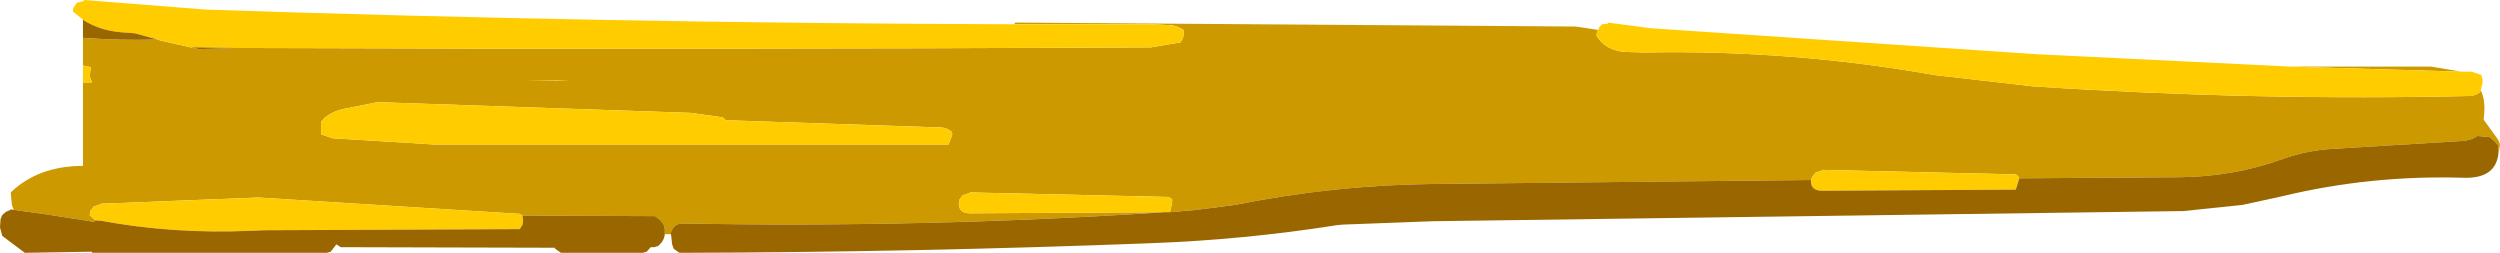 <?xml version="1.0" encoding="UTF-8" standalone="no"?>
<svg xmlns:xlink="http://www.w3.org/1999/xlink" height="22.4px" width="221.5px" xmlns="http://www.w3.org/2000/svg">
  <g transform="matrix(1.0, 0.0, 0.0, 1.0, 108.95, 5.0)">
    <path d="M32.65 -2.35 L32.55 -2.2 32.5 -1.85 Q33.25 -0.55 35.0 -0.4 L36.75 -0.35 Q49.75 -0.6 62.45 1.65 L71.15 2.65 Q91.0 3.95 110.05 3.5 L110.5 3.35 110.8 3.15 110.85 3.0 Q111.25 3.85 111.15 5.05 L111.1 5.6 112.4 7.4 112.55 7.8 112.5 8.15 112.4 8.7 112.4 7.9 112.1 7.55 111.65 7.15 110.55 7.05 Q110.0 7.45 109.05 7.5 L97.55 8.2 Q95.4 8.35 93.4 9.05 89.0 10.65 84.25 10.7 L69.95 10.8 69.9 10.65 69.65 10.45 52.5 10.05 52.5 10.1 51.9 10.3 51.6 10.7 51.5 10.95 18.0 11.3 Q9.2 11.4 0.5 13.15 L-3.0 13.6 -5.3 13.8 -5.1 13.0 -5.1 12.65 -5.4 12.45 -23.0 12.05 -23.05 12.1 -23.65 12.3 -23.95 12.7 -24.0 13.05 Q-24.0 13.9 -23.0 13.9 L-5.75 13.8 Q-27.0 15.2 -48.5 14.8 -49.2 14.8 -49.5 15.55 L-49.5 15.75 -50.05 15.75 -50.05 15.3 -50.15 14.9 -50.4 14.55 -50.9 14.15 -62.65 14.1 -62.9 13.95 -86.05 12.5 -100.0 13.05 -100.05 13.1 -100.65 13.3 -100.95 13.7 -101.0 14.05 -100.6 14.45 -100.05 14.55 -100.5 14.55 -100.65 14.65 -104.8 14.0 -107.7 13.6 -107.75 13.55 -107.9 13.15 -108.0 12.05 Q-105.55 9.7 -101.6 9.7 L-101.6 2.3 -100.8 2.3 -101.0 1.75 -100.9 0.95 -101.6 0.8 -101.6 -1.65 Q-98.35 -1.4 -95.0 -1.5 L-94.7 -1.4 -92.05 -0.8 -91.35 -0.65 -87.85 -0.75 -87.8 -0.75 Q-47.45 -0.6 -7.0 -0.8 L-4.35 -1.25 -4.15 -1.6 -4.05 -2.0 -4.1 -2.35 Q-4.55 -2.65 -5.05 -2.75 L-6.75 -2.85 -19.15 -2.85 -19.05 -2.9 -19.0 -3.0 30.65 -2.65 32.65 -2.35 M109.1 1.35 L94.0 0.9 106.45 0.9 109.1 1.35 M-24.65 6.65 Q-25.05 6.35 -25.5 6.3 L-44.65 5.65 -44.9 5.4 -47.75 5.0 -75.5 4.05 -78.0 4.55 -78.5 4.65 Q-79.45 4.85 -80.2 5.45 L-80.5 5.8 -80.5 6.55 -80.5 6.9 -79.5 7.25 -70.5 7.8 -24.9 7.8 -24.6 7.0 Q-24.55 6.85 -24.65 6.65 M-59.65 2.1 L-62.35 2.1 -58.45 2.15 -59.65 2.1" fill="#cc9900" fill-rule="evenodd" stroke="none"/>
    <path d="M110.85 3.0 L110.8 3.15 110.5 3.35 110.05 3.5 Q91.0 3.95 71.15 2.65 L62.45 1.65 Q49.75 -0.6 36.75 -0.35 L35.0 -0.4 Q33.25 -0.55 32.5 -1.85 L32.55 -2.2 32.65 -2.35 32.75 -2.6 33.0 -2.85 33.5 -2.9 33.5 -3.0 37.3 -2.5 55.85 -1.25 71.45 -0.2 94.0 0.9 109.1 1.35 110.05 1.35 110.9 1.65 111.0 2.05 111.0 2.4 110.9 2.75 110.85 3.0 M-19.15 -2.85 L-6.75 -2.85 -5.05 -2.75 Q-4.55 -2.65 -4.1 -2.35 L-4.05 -2.0 -4.15 -1.6 -4.35 -1.25 -7.0 -0.8 Q-47.45 -0.6 -87.8 -0.75 L-91.25 -0.8 -92.05 -0.8 -94.7 -1.4 -95.0 -1.5 -97.0 -2.05 -97.65 -2.1 Q-100.05 -2.2 -101.6 -3.25 L-102.5 -4.0 -102.45 -4.3 -102.15 -4.75 -101.55 -4.9 -101.5 -5.0 -90.7 -4.15 Q-54.95 -2.95 -19.15 -2.85 M-101.6 0.8 L-100.9 0.95 -101.0 1.75 -100.8 2.3 -101.6 2.3 -101.6 0.8 M-100.05 14.55 L-100.6 14.45 -101.0 14.05 -100.95 13.7 -100.65 13.3 -100.05 13.1 -100.0 13.05 -86.05 12.5 -62.9 13.95 -62.65 14.1 -62.65 14.15 -62.6 14.55 -62.65 14.9 -62.9 15.3 -85.5 15.4 -86.75 15.45 Q-93.6 15.75 -100.05 14.55 M-5.75 13.8 L-23.0 13.9 Q-24.0 13.9 -24.0 13.05 L-23.95 12.7 -23.65 12.3 -23.05 12.1 -23.0 12.05 -5.4 12.45 -5.1 12.65 -5.1 13.0 -5.3 13.8 -5.35 13.8 -5.75 13.8 M51.5 10.95 L51.6 10.7 51.9 10.3 52.5 10.1 52.5 10.05 69.65 10.45 69.9 10.65 69.95 10.8 69.9 11.0 69.65 11.8 52.5 11.9 Q51.5 11.9 51.5 11.05 L51.5 10.95 M-24.65 6.65 Q-24.55 6.85 -24.6 7.0 L-24.9 7.8 -70.5 7.8 -79.5 7.25 -80.5 6.9 -80.5 6.55 -80.5 5.8 -80.2 5.45 Q-79.45 4.85 -78.5 4.65 L-78.0 4.55 -75.5 4.05 -47.75 5.0 -44.9 5.4 -44.65 5.65 -25.5 6.3 Q-25.05 6.35 -24.65 6.65 M-59.65 2.1 L-58.45 2.15 -62.35 2.1 -59.65 2.1" fill="#ffcc00" fill-rule="evenodd" stroke="none"/>
    <path d="M-87.8 -0.75 L-87.85 -0.75 -91.35 -0.65 -92.05 -0.8 -91.25 -0.8 -87.8 -0.75 M-95.0 -1.5 Q-98.35 -1.4 -101.6 -1.65 L-101.6 -3.25 Q-100.05 -2.2 -97.65 -2.1 L-97.0 -2.05 -95.0 -1.5 M-107.7 13.6 L-104.8 14.0 -100.65 14.65 -100.5 14.55 -100.05 14.55 Q-93.6 15.75 -86.75 15.45 L-85.5 15.4 -62.9 15.3 -62.65 14.9 -62.6 14.55 -62.65 14.15 -62.65 14.1 -50.9 14.15 -50.4 14.55 -50.15 14.9 -50.05 15.3 -50.05 15.75 Q-50.1 16.35 -50.65 16.8 L-51.0 16.9 -51.3 16.9 -51.65 17.3 -52.0 17.4 -59.25 17.4 -59.75 17.05 -59.8 16.95 -78.75 16.9 -79.15 16.65 -79.65 17.3 -80.0 17.4 -100.75 17.4 -100.85 17.3 -106.75 17.4 -107.75 16.65 -108.75 15.9 -108.95 15.15 -108.9 14.4 -108.75 14.05 -108.4 13.75 -108.25 13.7 -108.05 13.6 -108.0 13.55 -107.7 13.6 M-49.5 15.75 L-49.5 15.55 Q-49.2 14.8 -48.5 14.8 -27.0 15.2 -5.75 13.8 L-5.35 13.8 -5.3 13.8 -3.0 13.6 0.5 13.15 Q9.2 11.4 18.0 11.3 L51.5 10.95 51.5 11.05 Q51.5 11.9 52.5 11.9 L69.65 11.8 69.9 11.0 69.95 10.8 84.25 10.7 Q89.0 10.65 93.4 9.05 95.4 8.35 97.55 8.2 L109.05 7.5 Q110.0 7.45 110.55 7.05 L111.65 7.15 112.1 7.55 112.4 7.9 112.4 8.7 Q112.1 10.85 109.3 10.75 101.05 10.5 93.2 12.4 L89.75 13.15 84.5 13.7 18.0 14.6 10.0 14.9 9.5 14.95 Q1.25 16.25 -7.05 16.55 -27.9 17.35 -48.75 17.4 L-49.25 17.05 -49.4 16.65 -49.5 15.75" fill="#996600" fill-rule="evenodd" stroke="none"/>
  </g>
</svg>

